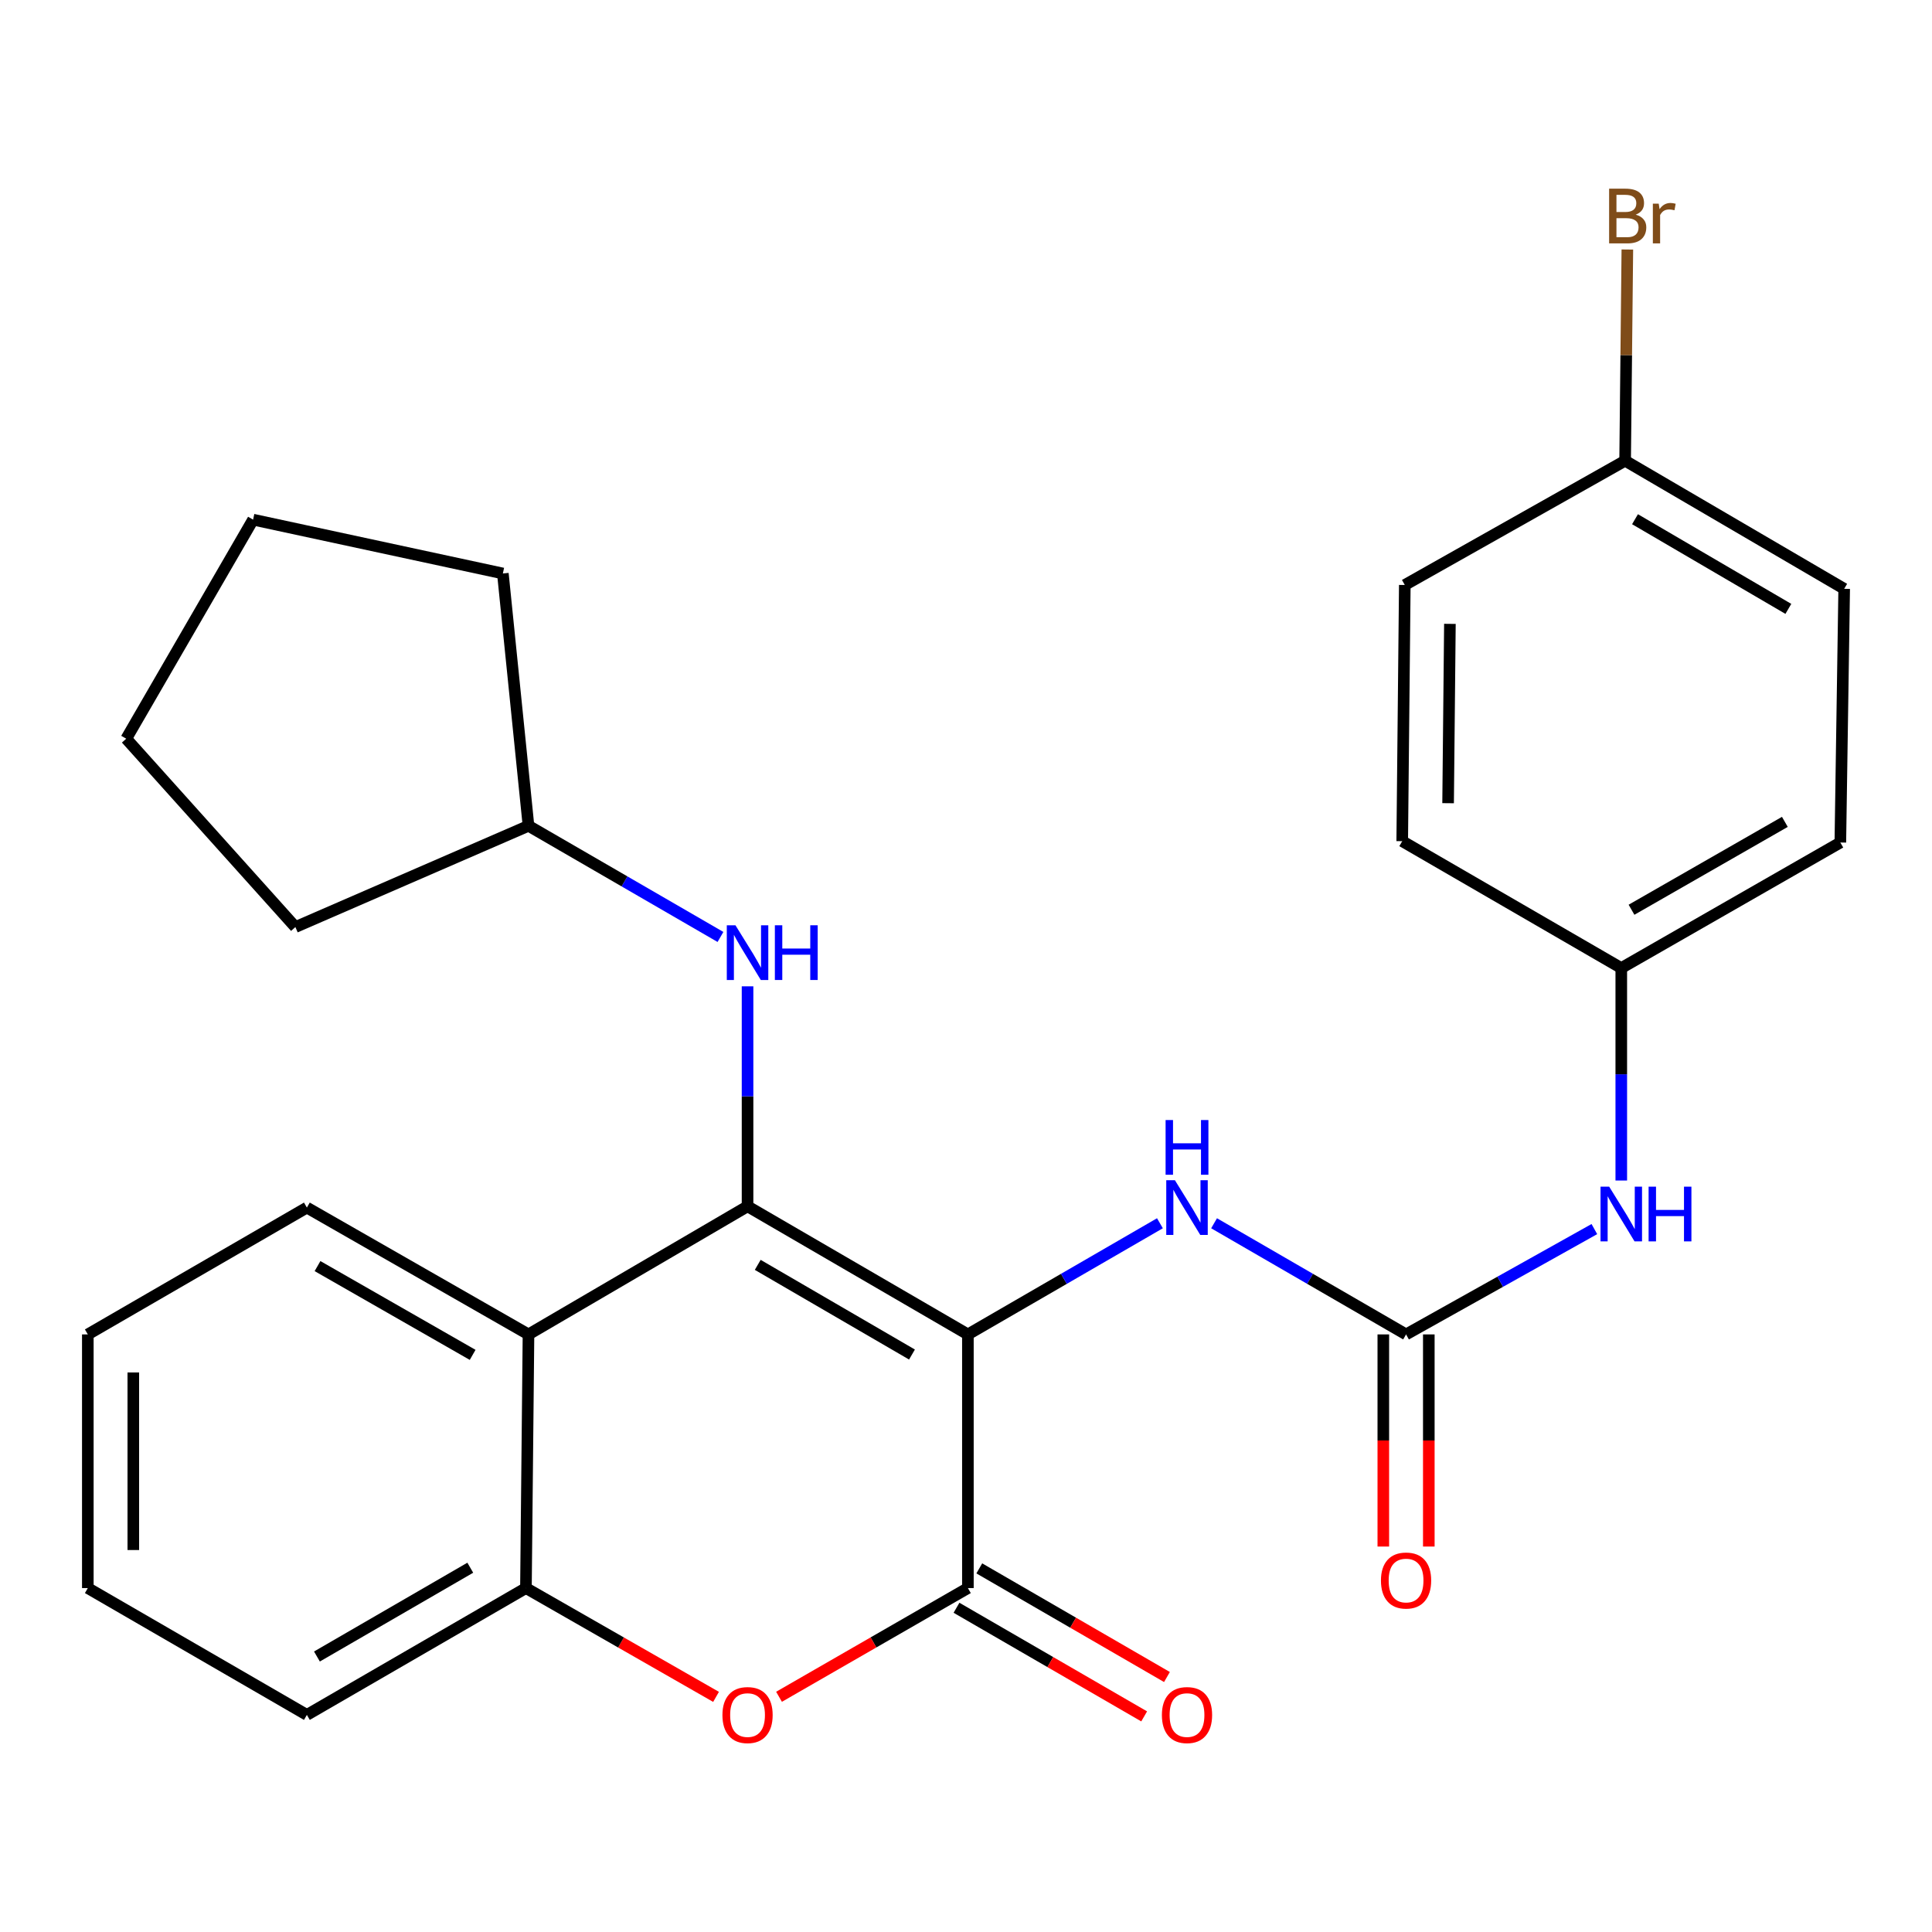 <?xml version='1.0' encoding='iso-8859-1'?>
<svg version='1.1' baseProfile='full'
              xmlns='http://www.w3.org/2000/svg'
                      xmlns:rdkit='http://www.rdkit.org/xml'
                      xmlns:xlink='http://www.w3.org/1999/xlink'
                  xml:space='preserve'
width='1000px' height='1000px' viewBox='0 0 1000 1000'>
<!-- END OF HEADER -->
<rect style='opacity:1.0;fill:#FFFFFF;stroke:none' width='1000' height='1000' x='0' y='0'> </rect>
<path class='bond-0' d='M 500.981,690.69 L 386.929,624.389' style='fill:none;fill-rule:evenodd;stroke:#000000;stroke-width:6px;stroke-linecap:butt;stroke-linejoin:miter;stroke-opacity:1' />
<path class='bond-0' d='M 472.039,701.103 L 392.202,654.692' style='fill:none;fill-rule:evenodd;stroke:#000000;stroke-width:6px;stroke-linecap:butt;stroke-linejoin:miter;stroke-opacity:1' />
<path class='bond-1' d='M 500.981,690.69 L 500.981,821.984' style='fill:none;fill-rule:evenodd;stroke:#000000;stroke-width:6px;stroke-linecap:butt;stroke-linejoin:miter;stroke-opacity:1' />
<path class='bond-4' d='M 500.981,690.69 L 550.679,661.923' style='fill:none;fill-rule:evenodd;stroke:#000000;stroke-width:6px;stroke-linecap:butt;stroke-linejoin:miter;stroke-opacity:1' />
<path class='bond-4' d='M 550.679,661.923 L 600.376,633.156' style='fill:none;fill-rule:evenodd;stroke:#0000FF;stroke-width:6px;stroke-linecap:butt;stroke-linejoin:miter;stroke-opacity:1' />
<path class='bond-2' d='M 386.929,624.389 L 273.545,690.69' style='fill:none;fill-rule:evenodd;stroke:#000000;stroke-width:6px;stroke-linecap:butt;stroke-linejoin:miter;stroke-opacity:1' />
<path class='bond-7' d='M 386.929,624.389 L 386.929,567.456' style='fill:none;fill-rule:evenodd;stroke:#000000;stroke-width:6px;stroke-linecap:butt;stroke-linejoin:miter;stroke-opacity:1' />
<path class='bond-7' d='M 386.929,567.456 L 386.929,510.524' style='fill:none;fill-rule:evenodd;stroke:#0000FF;stroke-width:6px;stroke-linecap:butt;stroke-linejoin:miter;stroke-opacity:1' />
<path class='bond-3' d='M 500.981,821.984 L 452.1,850.12' style='fill:none;fill-rule:evenodd;stroke:#000000;stroke-width:6px;stroke-linecap:butt;stroke-linejoin:miter;stroke-opacity:1' />
<path class='bond-3' d='M 452.1,850.12 L 403.219,878.255' style='fill:none;fill-rule:evenodd;stroke:#FF0000;stroke-width:6px;stroke-linecap:butt;stroke-linejoin:miter;stroke-opacity:1' />
<path class='bond-9' d='M 495.083,832.174 L 543.65,860.287' style='fill:none;fill-rule:evenodd;stroke:#000000;stroke-width:6px;stroke-linecap:butt;stroke-linejoin:miter;stroke-opacity:1' />
<path class='bond-9' d='M 543.65,860.287 L 592.217,888.4' style='fill:none;fill-rule:evenodd;stroke:#FF0000;stroke-width:6px;stroke-linecap:butt;stroke-linejoin:miter;stroke-opacity:1' />
<path class='bond-9' d='M 506.88,811.794 L 555.447,839.907' style='fill:none;fill-rule:evenodd;stroke:#000000;stroke-width:6px;stroke-linecap:butt;stroke-linejoin:miter;stroke-opacity:1' />
<path class='bond-9' d='M 555.447,839.907 L 604.014,868.02' style='fill:none;fill-rule:evenodd;stroke:#FF0000;stroke-width:6px;stroke-linecap:butt;stroke-linejoin:miter;stroke-opacity:1' />
<path class='bond-15' d='M 273.545,690.69 L 158.839,625.043' style='fill:none;fill-rule:evenodd;stroke:#000000;stroke-width:6px;stroke-linecap:butt;stroke-linejoin:miter;stroke-opacity:1' />
<path class='bond-15' d='M 244.642,701.281 L 164.348,655.328' style='fill:none;fill-rule:evenodd;stroke:#000000;stroke-width:6px;stroke-linecap:butt;stroke-linejoin:miter;stroke-opacity:1' />
<path class='bond-27' d='M 273.545,690.69 L 272.224,821.984' style='fill:none;fill-rule:evenodd;stroke:#000000;stroke-width:6px;stroke-linecap:butt;stroke-linejoin:miter;stroke-opacity:1' />
<path class='bond-6' d='M 370.625,878.3 L 321.424,850.142' style='fill:none;fill-rule:evenodd;stroke:#FF0000;stroke-width:6px;stroke-linecap:butt;stroke-linejoin:miter;stroke-opacity:1' />
<path class='bond-6' d='M 321.424,850.142 L 272.224,821.984' style='fill:none;fill-rule:evenodd;stroke:#000000;stroke-width:6px;stroke-linecap:butt;stroke-linejoin:miter;stroke-opacity:1' />
<path class='bond-5' d='M 628.407,633.158 L 678.092,661.924' style='fill:none;fill-rule:evenodd;stroke:#0000FF;stroke-width:6px;stroke-linecap:butt;stroke-linejoin:miter;stroke-opacity:1' />
<path class='bond-5' d='M 678.092,661.924 L 727.776,690.69' style='fill:none;fill-rule:evenodd;stroke:#000000;stroke-width:6px;stroke-linecap:butt;stroke-linejoin:miter;stroke-opacity:1' />
<path class='bond-8' d='M 727.776,690.69 L 776.509,663.431' style='fill:none;fill-rule:evenodd;stroke:#000000;stroke-width:6px;stroke-linecap:butt;stroke-linejoin:miter;stroke-opacity:1' />
<path class='bond-8' d='M 776.509,663.431 L 825.241,636.171' style='fill:none;fill-rule:evenodd;stroke:#0000FF;stroke-width:6px;stroke-linecap:butt;stroke-linejoin:miter;stroke-opacity:1' />
<path class='bond-10' d='M 716.002,690.69 L 716.002,745.591' style='fill:none;fill-rule:evenodd;stroke:#000000;stroke-width:6px;stroke-linecap:butt;stroke-linejoin:miter;stroke-opacity:1' />
<path class='bond-10' d='M 716.002,745.591 L 716.002,800.492' style='fill:none;fill-rule:evenodd;stroke:#FF0000;stroke-width:6px;stroke-linecap:butt;stroke-linejoin:miter;stroke-opacity:1' />
<path class='bond-10' d='M 739.55,690.69 L 739.55,745.591' style='fill:none;fill-rule:evenodd;stroke:#000000;stroke-width:6px;stroke-linecap:butt;stroke-linejoin:miter;stroke-opacity:1' />
<path class='bond-10' d='M 739.55,745.591 L 739.55,800.492' style='fill:none;fill-rule:evenodd;stroke:#FF0000;stroke-width:6px;stroke-linecap:butt;stroke-linejoin:miter;stroke-opacity:1' />
<path class='bond-20' d='M 272.224,821.984 L 158.839,887.631' style='fill:none;fill-rule:evenodd;stroke:#000000;stroke-width:6px;stroke-linecap:butt;stroke-linejoin:miter;stroke-opacity:1' />
<path class='bond-20' d='M 243.417,811.452 L 164.048,857.405' style='fill:none;fill-rule:evenodd;stroke:#000000;stroke-width:6px;stroke-linecap:butt;stroke-linejoin:miter;stroke-opacity:1' />
<path class='bond-13' d='M 372.914,484.967 L 323.229,456.201' style='fill:none;fill-rule:evenodd;stroke:#0000FF;stroke-width:6px;stroke-linecap:butt;stroke-linejoin:miter;stroke-opacity:1' />
<path class='bond-13' d='M 323.229,456.201 L 273.545,427.434' style='fill:none;fill-rule:evenodd;stroke:#000000;stroke-width:6px;stroke-linecap:butt;stroke-linejoin:miter;stroke-opacity:1' />
<path class='bond-11' d='M 839.172,611.036 L 839.172,556.049' style='fill:none;fill-rule:evenodd;stroke:#0000FF;stroke-width:6px;stroke-linecap:butt;stroke-linejoin:miter;stroke-opacity:1' />
<path class='bond-11' d='M 839.172,556.049 L 839.172,501.062' style='fill:none;fill-rule:evenodd;stroke:#000000;stroke-width:6px;stroke-linecap:butt;stroke-linejoin:miter;stroke-opacity:1' />
<path class='bond-16' d='M 839.172,501.062 L 725.788,435.388' style='fill:none;fill-rule:evenodd;stroke:#000000;stroke-width:6px;stroke-linecap:butt;stroke-linejoin:miter;stroke-opacity:1' />
<path class='bond-17' d='M 839.172,501.062 L 952.557,436.082' style='fill:none;fill-rule:evenodd;stroke:#000000;stroke-width:6px;stroke-linecap:butt;stroke-linejoin:miter;stroke-opacity:1' />
<path class='bond-17' d='M 844.471,470.884 L 923.84,425.398' style='fill:none;fill-rule:evenodd;stroke:#000000;stroke-width:6px;stroke-linecap:butt;stroke-linejoin:miter;stroke-opacity:1' />
<path class='bond-12' d='M 841.161,238.473 L 954.545,304.774' style='fill:none;fill-rule:evenodd;stroke:#000000;stroke-width:6px;stroke-linecap:butt;stroke-linejoin:miter;stroke-opacity:1' />
<path class='bond-12' d='M 846.282,268.746 L 925.651,315.157' style='fill:none;fill-rule:evenodd;stroke:#000000;stroke-width:6px;stroke-linecap:butt;stroke-linejoin:miter;stroke-opacity:1' />
<path class='bond-14' d='M 841.161,238.473 L 841.737,183.811' style='fill:none;fill-rule:evenodd;stroke:#000000;stroke-width:6px;stroke-linecap:butt;stroke-linejoin:miter;stroke-opacity:1' />
<path class='bond-14' d='M 841.737,183.811 L 842.313,129.15' style='fill:none;fill-rule:evenodd;stroke:#7F4C19;stroke-width:6px;stroke-linecap:butt;stroke-linejoin:miter;stroke-opacity:1' />
<path class='bond-30' d='M 841.161,238.473 L 727.122,302.786' style='fill:none;fill-rule:evenodd;stroke:#000000;stroke-width:6px;stroke-linecap:butt;stroke-linejoin:miter;stroke-opacity:1' />
<path class='bond-21' d='M 273.545,427.434 L 260.279,296.833' style='fill:none;fill-rule:evenodd;stroke:#000000;stroke-width:6px;stroke-linecap:butt;stroke-linejoin:miter;stroke-opacity:1' />
<path class='bond-22' d='M 273.545,427.434 L 152.887,479.842' style='fill:none;fill-rule:evenodd;stroke:#000000;stroke-width:6px;stroke-linecap:butt;stroke-linejoin:miter;stroke-opacity:1' />
<path class='bond-23' d='M 158.839,625.043 L 45.455,690.69' style='fill:none;fill-rule:evenodd;stroke:#000000;stroke-width:6px;stroke-linecap:butt;stroke-linejoin:miter;stroke-opacity:1' />
<path class='bond-19' d='M 725.788,435.388 L 727.122,302.786' style='fill:none;fill-rule:evenodd;stroke:#000000;stroke-width:6px;stroke-linecap:butt;stroke-linejoin:miter;stroke-opacity:1' />
<path class='bond-19' d='M 749.535,415.735 L 750.469,322.913' style='fill:none;fill-rule:evenodd;stroke:#000000;stroke-width:6px;stroke-linecap:butt;stroke-linejoin:miter;stroke-opacity:1' />
<path class='bond-18' d='M 952.557,436.082 L 954.545,304.774' style='fill:none;fill-rule:evenodd;stroke:#000000;stroke-width:6px;stroke-linecap:butt;stroke-linejoin:miter;stroke-opacity:1' />
<path class='bond-24' d='M 158.839,887.631 L 45.455,821.984' style='fill:none;fill-rule:evenodd;stroke:#000000;stroke-width:6px;stroke-linecap:butt;stroke-linejoin:miter;stroke-opacity:1' />
<path class='bond-26' d='M 260.279,296.833 L 131,268.968' style='fill:none;fill-rule:evenodd;stroke:#000000;stroke-width:6px;stroke-linecap:butt;stroke-linejoin:miter;stroke-opacity:1' />
<path class='bond-25' d='M 152.887,479.842 L 65.34,382.353' style='fill:none;fill-rule:evenodd;stroke:#000000;stroke-width:6px;stroke-linecap:butt;stroke-linejoin:miter;stroke-opacity:1' />
<path class='bond-28' d='M 45.455,690.69 L 45.455,821.984' style='fill:none;fill-rule:evenodd;stroke:#000000;stroke-width:6px;stroke-linecap:butt;stroke-linejoin:miter;stroke-opacity:1' />
<path class='bond-28' d='M 69.003,710.384 L 69.003,802.29' style='fill:none;fill-rule:evenodd;stroke:#000000;stroke-width:6px;stroke-linecap:butt;stroke-linejoin:miter;stroke-opacity:1' />
<path class='bond-29' d='M 65.34,382.353 L 131,268.968' style='fill:none;fill-rule:evenodd;stroke:#000000;stroke-width:6px;stroke-linecap:butt;stroke-linejoin:miter;stroke-opacity:1' />
<path  class='atom-4' d='M 373.929 887.711
Q 373.929 880.911, 377.289 877.111
Q 380.649 873.311, 386.929 873.311
Q 393.209 873.311, 396.569 877.111
Q 399.929 880.911, 399.929 887.711
Q 399.929 894.591, 396.529 898.511
Q 393.129 902.391, 386.929 902.391
Q 380.689 902.391, 377.289 898.511
Q 373.929 894.631, 373.929 887.711
M 386.929 899.191
Q 391.249 899.191, 393.569 896.311
Q 395.929 893.391, 395.929 887.711
Q 395.929 882.151, 393.569 879.351
Q 391.249 876.511, 386.929 876.511
Q 382.609 876.511, 380.249 879.311
Q 377.929 882.111, 377.929 887.711
Q 377.929 893.431, 380.249 896.311
Q 382.609 899.191, 386.929 899.191
' fill='#FF0000'/>
<path  class='atom-5' d='M 608.132 610.883
L 617.412 625.883
Q 618.332 627.363, 619.812 630.043
Q 621.292 632.723, 621.372 632.883
L 621.372 610.883
L 625.132 610.883
L 625.132 639.203
L 621.252 639.203
L 611.292 622.803
Q 610.132 620.883, 608.892 618.683
Q 607.692 616.483, 607.332 615.803
L 607.332 639.203
L 603.652 639.203
L 603.652 610.883
L 608.132 610.883
' fill='#0000FF'/>
<path  class='atom-5' d='M 603.312 579.731
L 607.152 579.731
L 607.152 591.771
L 621.632 591.771
L 621.632 579.731
L 625.472 579.731
L 625.472 608.051
L 621.632 608.051
L 621.632 594.971
L 607.152 594.971
L 607.152 608.051
L 603.312 608.051
L 603.312 579.731
' fill='#0000FF'/>
<path  class='atom-8' d='M 380.669 478.921
L 389.949 493.921
Q 390.869 495.401, 392.349 498.081
Q 393.829 500.761, 393.909 500.921
L 393.909 478.921
L 397.669 478.921
L 397.669 507.241
L 393.789 507.241
L 383.829 490.841
Q 382.669 488.921, 381.429 486.721
Q 380.229 484.521, 379.869 483.841
L 379.869 507.241
L 376.189 507.241
L 376.189 478.921
L 380.669 478.921
' fill='#0000FF'/>
<path  class='atom-8' d='M 401.069 478.921
L 404.909 478.921
L 404.909 490.961
L 419.389 490.961
L 419.389 478.921
L 423.229 478.921
L 423.229 507.241
L 419.389 507.241
L 419.389 494.161
L 404.909 494.161
L 404.909 507.241
L 401.069 507.241
L 401.069 478.921
' fill='#0000FF'/>
<path  class='atom-9' d='M 832.912 614.219
L 842.192 629.219
Q 843.112 630.699, 844.592 633.379
Q 846.072 636.059, 846.152 636.219
L 846.152 614.219
L 849.912 614.219
L 849.912 642.539
L 846.032 642.539
L 836.072 626.139
Q 834.912 624.219, 833.672 622.019
Q 832.472 619.819, 832.112 619.139
L 832.112 642.539
L 828.432 642.539
L 828.432 614.219
L 832.912 614.219
' fill='#0000FF'/>
<path  class='atom-9' d='M 853.312 614.219
L 857.152 614.219
L 857.152 626.259
L 871.632 626.259
L 871.632 614.219
L 875.472 614.219
L 875.472 642.539
L 871.632 642.539
L 871.632 629.459
L 857.152 629.459
L 857.152 642.539
L 853.312 642.539
L 853.312 614.219
' fill='#0000FF'/>
<path  class='atom-10' d='M 601.392 887.711
Q 601.392 880.911, 604.752 877.111
Q 608.112 873.311, 614.392 873.311
Q 620.672 873.311, 624.032 877.111
Q 627.392 880.911, 627.392 887.711
Q 627.392 894.591, 623.992 898.511
Q 620.592 902.391, 614.392 902.391
Q 608.152 902.391, 604.752 898.511
Q 601.392 894.631, 601.392 887.711
M 614.392 899.191
Q 618.712 899.191, 621.032 896.311
Q 623.392 893.391, 623.392 887.711
Q 623.392 882.151, 621.032 879.351
Q 618.712 876.511, 614.392 876.511
Q 610.072 876.511, 607.712 879.311
Q 605.392 882.111, 605.392 887.711
Q 605.392 893.431, 607.712 896.311
Q 610.072 899.191, 614.392 899.191
' fill='#FF0000'/>
<path  class='atom-11' d='M 714.776 818.074
Q 714.776 811.274, 718.136 807.474
Q 721.496 803.674, 727.776 803.674
Q 734.056 803.674, 737.416 807.474
Q 740.776 811.274, 740.776 818.074
Q 740.776 824.954, 737.376 828.874
Q 733.976 832.754, 727.776 832.754
Q 721.536 832.754, 718.136 828.874
Q 714.776 824.994, 714.776 818.074
M 727.776 829.554
Q 732.096 829.554, 734.416 826.674
Q 736.776 823.754, 736.776 818.074
Q 736.776 812.514, 734.416 809.714
Q 732.096 806.874, 727.776 806.874
Q 723.456 806.874, 721.096 809.674
Q 718.776 812.474, 718.776 818.074
Q 718.776 823.794, 721.096 826.674
Q 723.456 829.554, 727.776 829.554
' fill='#FF0000'/>
<path  class='atom-15' d='M 846.635 111.103
Q 849.355 111.863, 850.715 113.543
Q 852.115 115.183, 852.115 117.623
Q 852.115 121.543, 849.595 123.783
Q 847.115 125.983, 842.395 125.983
L 832.875 125.983
L 832.875 97.663
L 841.235 97.663
Q 846.075 97.663, 848.515 99.623
Q 850.955 101.583, 850.955 105.183
Q 850.955 109.463, 846.635 111.103
M 836.675 100.863
L 836.675 109.743
L 841.235 109.743
Q 844.035 109.743, 845.475 108.623
Q 846.955 107.463, 846.955 105.183
Q 846.955 100.863, 841.235 100.863
L 836.675 100.863
M 842.395 122.783
Q 845.155 122.783, 846.635 121.463
Q 848.115 120.143, 848.115 117.623
Q 848.115 115.303, 846.475 114.143
Q 844.875 112.943, 841.795 112.943
L 836.675 112.943
L 836.675 122.783
L 842.395 122.783
' fill='#7F4C19'/>
<path  class='atom-15' d='M 858.555 105.423
L 858.995 108.263
Q 861.155 105.063, 864.675 105.063
Q 865.795 105.063, 867.315 105.463
L 866.715 108.823
Q 864.995 108.423, 864.035 108.423
Q 862.355 108.423, 861.235 109.103
Q 860.155 109.743, 859.275 111.303
L 859.275 125.983
L 855.515 125.983
L 855.515 105.423
L 858.555 105.423
' fill='#7F4C19'/>
</svg>
